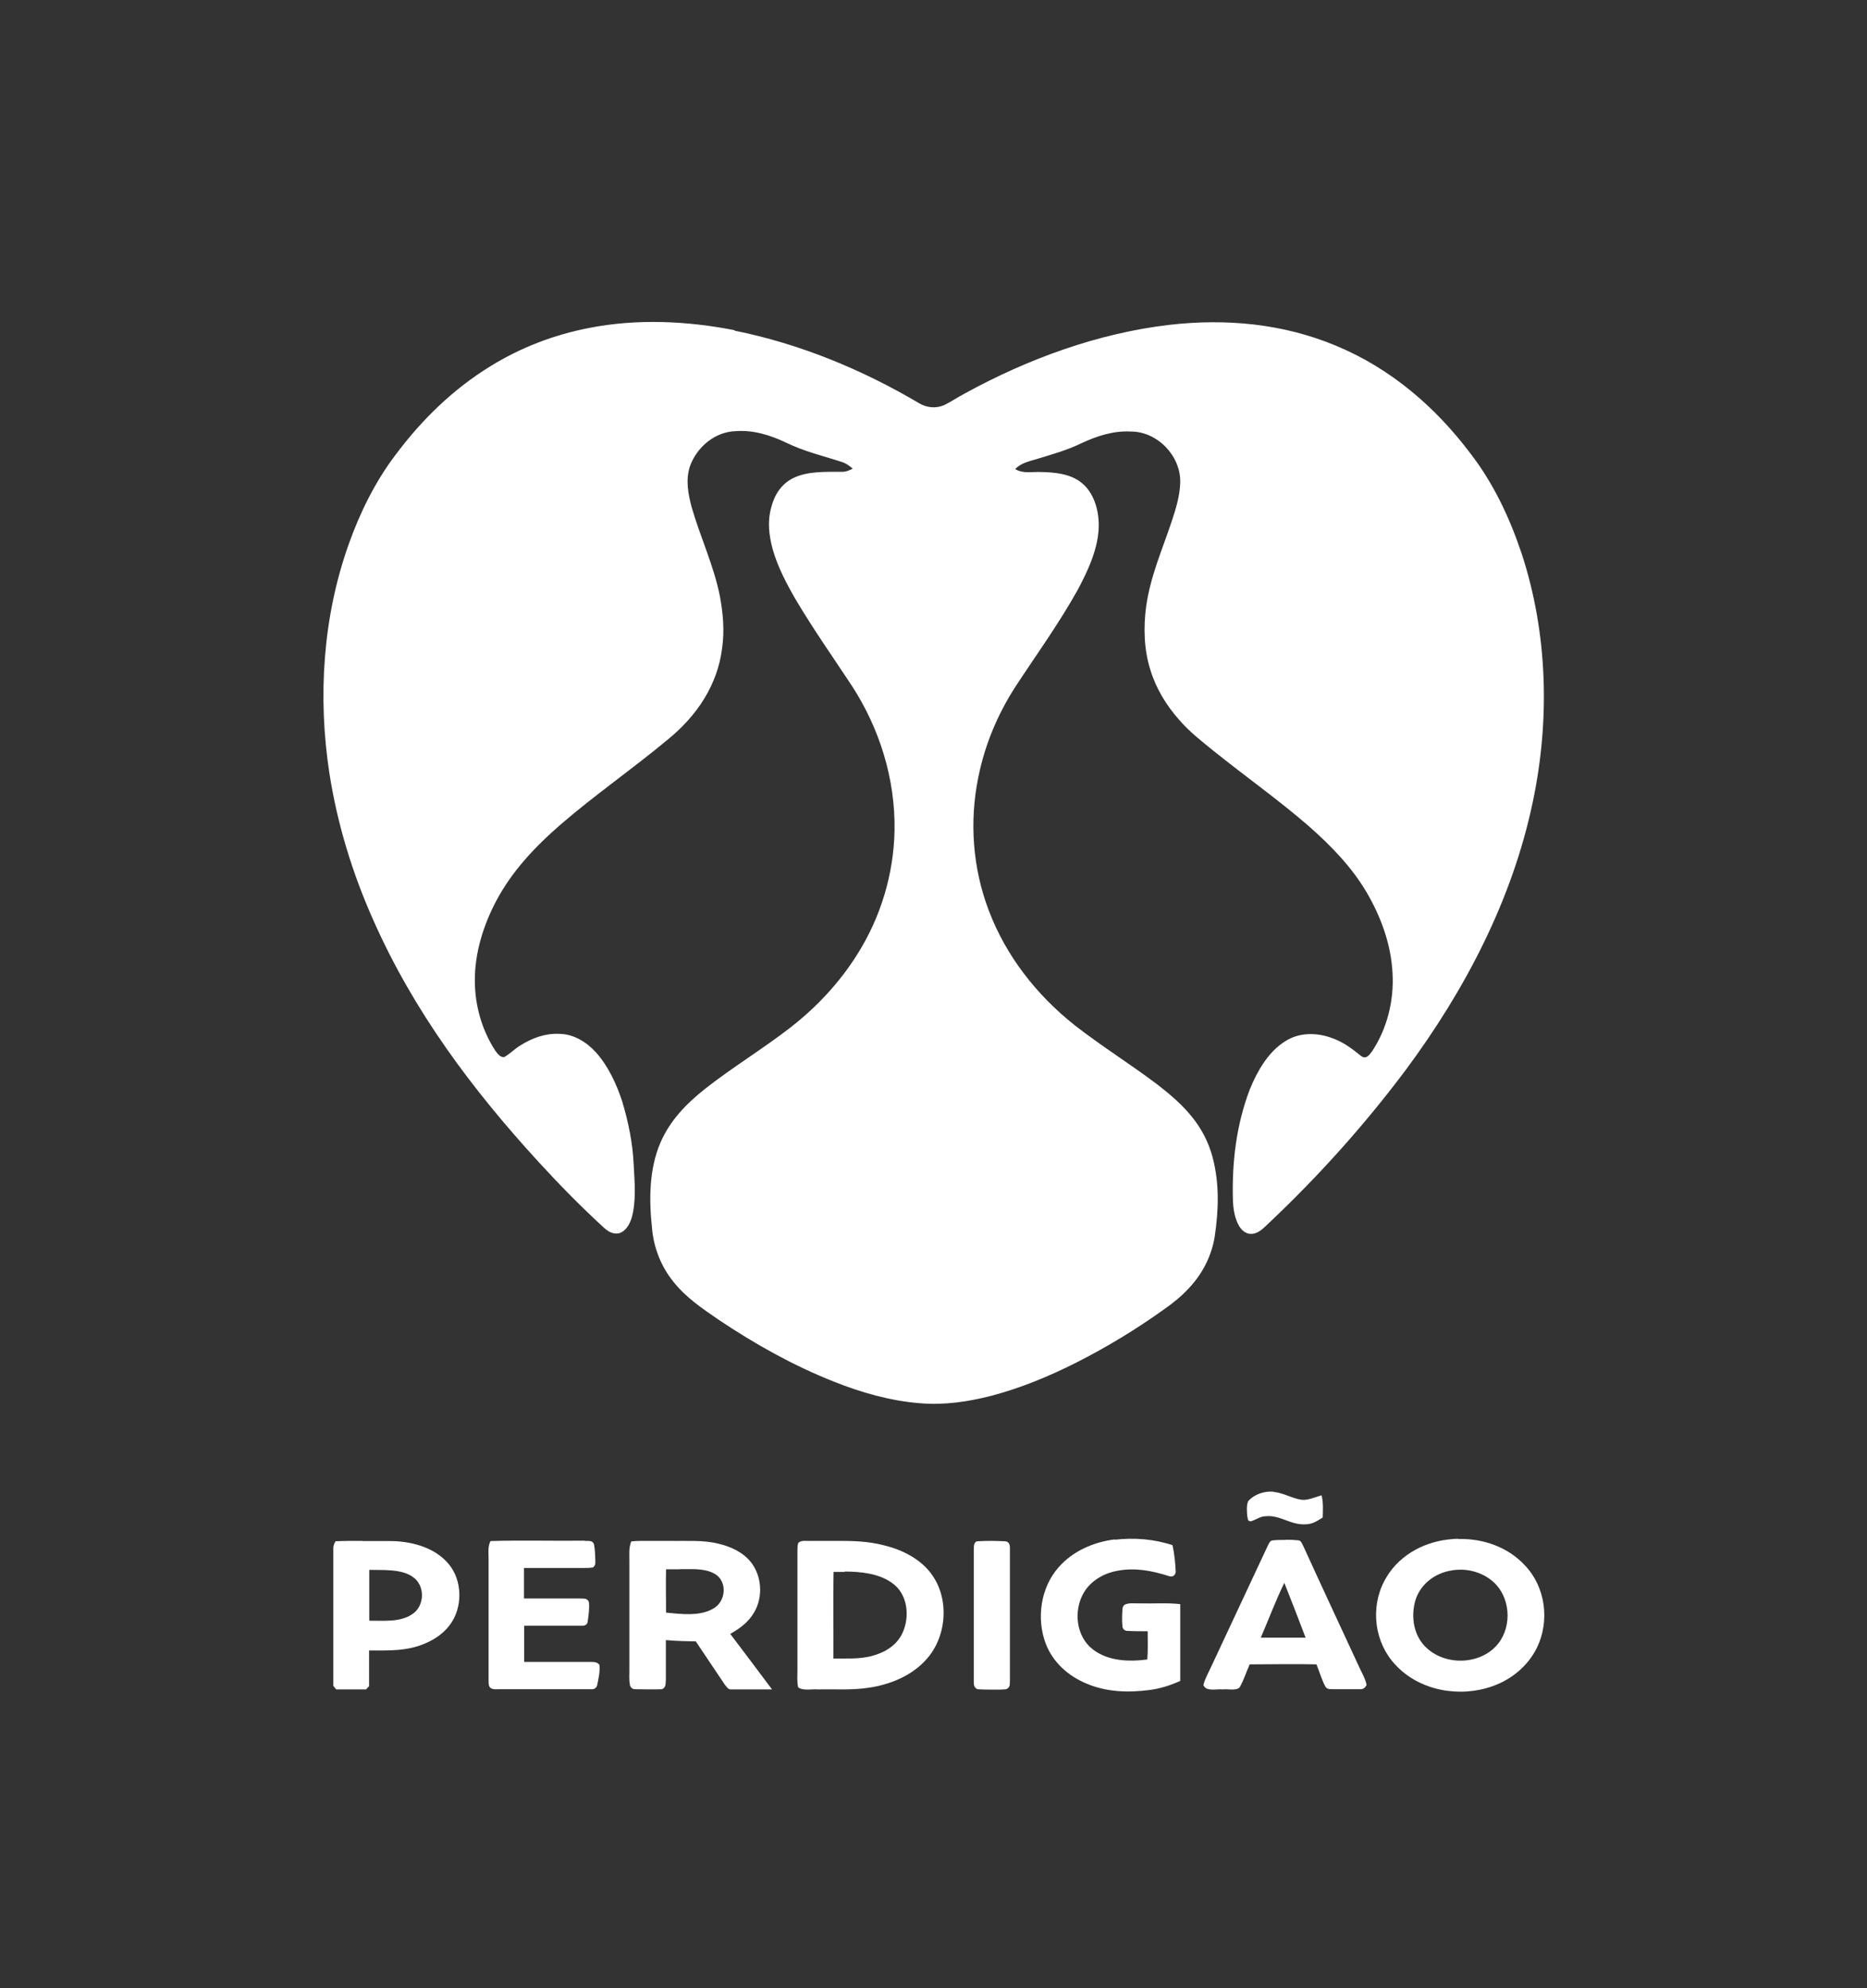 <?xml version="1.0" encoding="UTF-8"?>
<svg xmlns="http://www.w3.org/2000/svg" version="1.1" xmlns:cc="http://creativecommons.org/ns#" xmlns:dc="http://purl.org/dc/elements/1.1/" xmlns:inkscape="http://www.inkscape.org/namespaces/inkscape" xmlns:rdf="http://www.w3.org/1999/02/22-rdf-syntax-ns#" xmlns:sodipodi="http://sodipodi.sourceforge.net/DTD/sodipodi-0.dtd" xmlns:svg="http://www.w3.org/2000/svg" viewBox="0 0 992 1056">
  <rect x="0" y="0" width="992" height="1056" fill="#333333" stroke="none"/>
  <defs>
    <style>
      .cls-1 {
        fill: #fff;
      }
    </style>
  </defs>
  <!-- Generator: Adobe Illustrator 28.7.1, SVG Export Plug-In . SVG Version: 1.2.0 Build 142)  -->
  <g>
    <g id="Camada_1">
      <g id="svg36" inkscape:export-ydpi="297.29034" inkscape:version="0.92.0 r15299" sodipodi:docname="perdigao-logo.svg">
        <sodipodi:namedview id="namedview38" bordercolor="#666666" borderopacity="1" gridtolerance="10" guidetolerance="10" inkscape:current-layer="svg36" inkscape:cx="802.63386" inkscape:cy="187.26585" inkscape:pageopacity="0" inkscape:pageshadow="2" inkscape:window-height="1017" inkscape:window-maximized="1" inkscape:window-width="1920" inkscape:window-x="-8" inkscape:window-y="-8" inkscape:zoom="0.23704148" objecttolerance="10" pagecolor="#ffffff" showgrid="false"/>
        <path id="path6" class="cls-1" d="M390.2,175.6c34.5,6.9,68,20.7,98.2,38.6,4.1,2.4,9,2.9,13.4.9,3.7-1.8,7.2-4.2,10.8-6.1,33.5-18.4,71-32.1,109-36.5,30-3.4,60.2-.6,88.2,11.1,29,12,52.9,32.5,71.6,57.4,12.2,15.8,20.8,34.2,27.1,53,13.9,42.4,15.1,88.5,5.9,132-10.9,52-36,99.9-67.5,142.3-21.8,29.1-46.2,56.3-72.7,81.3-2.5,2.3-5,5.2-8.5,5.7-3.1.5-5.8-1.5-7.3-4.1-2.3-3.9-3.1-8.8-3.3-13.3-.6-20.3,1.7-40.3,9-59.4,3.9-9.5,9.7-19.8,18.7-25.4,7.3-4.8,16.7-4.8,24.8-1.8,5.9,2,10.7,5.6,15.5,9.5,2.8,2.1,4.4-.4,6-2.5,8-12.2,11.6-26.8,10.8-41.3-.7-15-6-29.7-13.5-42.6-8.2-14-19.1-25.1-31.2-35.8-16.1-13.9-33.6-26.3-50.3-39.7-6.5-5.3-12.9-10.2-18.4-16.6-6.9-7.8-12.3-16.7-15.3-26.6-3.4-10.8-3.7-22.6-2.2-33.7,2.3-16.1,8.5-29.9,13.6-45.2,2.2-6.6,4.4-13.8,4.5-20.8.2-14-12.2-26.8-26.2-26.8-9.5-.5-18.1,2.4-26.5,6.3-7.6,3.7-15.4,5.8-23.5,8.3-4.2,1.3-8.2,2-11.5,5.3,4,2.6,8.9,1.4,13.5,1.6,7.2.1,15.8.9,21.6,5.6,6.7,5.2,9.3,14.5,9.3,22.6,0,12-5.7,24.2-11.3,34.6-9.8,17.6-21.8,34.2-32.9,51.1-9.5,14.7-16.4,31.1-19.8,48.3-4.8,23.4-3,48.1,5.5,70.5,9.2,24.4,25.5,45.1,45.8,61.2,14.1,11,29.4,20.5,43.7,31.3,6.5,5,13,10.5,18.2,16.9,5.3,6.4,9.2,13.9,11.3,21.9,3.7,14,3.2,28,1.1,42.2-1.7,10.4-6.7,20-14,27.6-3.9,4.2-8.3,7.7-13,11-14.8,10.6-30.5,20.1-46.7,28.3-14.3,7.2-29.3,13.4-44.8,17.5-12.4,3.2-25.2,5.1-38,4-15.7-1.2-31.4-5.7-45.9-11.5-21.5-8.5-42-20-61.1-32.8-8.7-6-17.3-11.7-24-20.1-6.7-8.2-10.7-18.5-11.5-29-1.6-14.9-1.5-31,4.5-45,5.1-11.8,13.7-20.6,23.6-28.5,14.6-11.5,30.7-21.2,45.4-32.6,13.9-10.8,26-23.7,35.4-38.6,12.6-19.8,19.6-42.9,20-66.3.4-27.2-7.9-53.9-22.7-76.7-9.9-15-20.4-29.9-29.6-45.4-4.9-8.4-9.7-17.5-12.4-26.9-2-7.3-2.9-14.7-.9-22.1,1.6-6.6,5.2-12.5,11.4-15.7,7.6-3.9,17.4-3.5,25.8-3.5,2.3.1,4.1-.6,6.2-1.7-1.8-1.5-3.5-2.8-5.7-3.5-10.1-3.3-20.1-5.6-29.7-10.3-8.5-4-17.3-6.8-26.8-6.1-11,.3-20.6,8.4-24.3,18.6-2.4,7.3-1,14.6.9,21.8,4.5,15.6,11.9,31.4,15,47.3,1.7,9.1,2.5,18.2,1.2,27.4-2.4,19.8-13.6,36.3-28.9,48.7-18.6,15.5-38.6,29.3-56.9,45.1-13.5,11.7-25.9,24.8-34.3,40.7-6.8,12.9-11.4,27.6-11.3,42.3,0,13,3.7,26,10.7,36.9,1.1,1.5,2.7,4,5,3.6,3-1.7,5.4-4.3,8.4-6.1,6.2-3.9,13.1-6.5,20.5-6.2,7.8,0,14.7,4.3,19.8,9.9,6.5,7.3,10.9,16.8,13.9,26,3.3,11,5.6,22.2,6.1,33.7.5,9,1.4,19.1-1,27.9-1.1,3.5-3,7.2-6.7,8.4-3.3.7-5.9-.9-8.2-3-12-11-23.4-22.6-34.4-34.6-35.6-38.8-66.7-80.4-88.1-128.8-11.1-24.9-19.1-51-23.3-78-6.2-40.5-3.5-82.9,10.3-121.6,5.9-16.6,14-33.1,24.7-47.2,13.9-18.7,30.7-35.1,50.6-47.3,16-9.9,33.8-16.7,52.3-20.3,25.4-5,52.2-3.8,77.5,1.2h0l-.2.2Z" inkscape:connector-curvature="0" inkscape:export-xdpi="435.89539" inkscape:export-ydpi="435.89539"/>
        <path id="path8" class="cls-1" d="M676.7,792.4c5.3.5,9.9,3.5,15,4.2,3.4.3,7.2-1.5,10.5-2.4,1,3.9.7,7.8.6,11.8-2.9,1.8-5.5,3.6-9.1,3.6-7.9.5-13.5-5-21-4.3-3,0-5.2,1.8-8,2.7-2,0-1.6-1.3-2-2.8-.2-2.5-.5-5.5.5-7.9,3.3-3.7,8.7-5.5,13.6-5h0Z" inkscape:connector-curvature="0" inkscape:export-xdpi="435.89539" inkscape:export-ydpi="435.89539"/>
        <path id="path10" class="cls-1" d="M592.2,817.8c10.3-1.2,21-.4,30.8,2.9,1,4.6,1.5,9.5,1.7,14.2-.3,2.2-2,2.9-4,2.1-8.8-2.8-17.8-4.5-27-2.7-7.2,1.3-14.1,5.2-17.9,11.7-5.5,9.5-4.1,23.1,4.8,30,8.1,6.3,19.2,6.7,29,5.4.4-5,.2-10,.2-15-3.7,0-7.4,0-11-.2-1.2,0-2.4-1.2-2.4-2.3-.3-3-.2-6.1,0-9.2,0-.8.3-1.6,1-2.3,2.3-1.3,5.7-.7,8.3-.8,7.1.2,14.3-.4,21.4.4,0,13.6,0,27.2,0,40.8-5.2,2.3-10.6,4.1-16.3,4.8-11.3,1.5-23,1.1-33.5-3.4-9.7-4-17.9-11.3-21.7-21.3-5-13.3-2.7-29.7,6.9-40.5,7.5-8.6,18.6-13.4,29.9-14.8l-.2.2Z" inkscape:connector-curvature="0" inkscape:export-xdpi="435.89539" inkscape:export-ydpi="435.89539"/>
        <path id="path12" class="cls-1" d="M774.8,817.3c-1.9,0-3.8.2-5.6.4-14,1.7-27.1,9.3-33.7,22.1-7.5,14.3-5.2,32.7,6,44.5,12.8,13.8,34.1,17.5,51.5,11.3,10.2-3.6,18.9-10.8,23.7-20.6,6.8-14.1,4.5-32.1-6.4-43.5-9.1-9.9-22.3-14.4-35.5-14.1h0ZM776,833.7c6.8,0,13.7,2.6,18.5,7.5,8.7,8.9,8.7,24.8,0,33.5-10,10.2-28.8,9.7-38.2-1.2-5.6-6.5-6.6-16-4.1-24,2.8-8.4,10.5-14.1,19.2-15.4,1.5-.3,3.1-.4,4.7-.4h0Z" inkscape:connector-curvature="0" inkscape:export-xdpi="435.89539" inkscape:export-ydpi="435.89539"/>
        <path id="path14" class="cls-1" d="M192.5,818.4c-4.7,0-9.5,0-14.2.2-.9,1.5-1.3,2.6-1.2,4.4v72.4c.5.6,1,1.3,1.5,1.9h15.9c.5-.6,1-1.1,1.6-1.7v-19c10.6,0,20.3.5,30.2-3.9,6.5-2.8,12.1-7.3,15.2-13.8,4.4-9.2,3.2-21.4-3.8-29-7.6-8.5-20.2-11.5-31.1-11.4h-14.2.1ZM196.2,833.8c7.1.2,16.8-.6,22.9,3.6,6.9,4.4,6.7,15.5,0,19.9-6.7,4.5-15.2,3.4-22.9,3.5v-27.1h0Z" inkscape:connector-curvature="0" inkscape:export-xdpi="435.89539" inkscape:export-ydpi="435.89539"/>
        <path id="path16" class="cls-1" d="M310.7,818.4c1.9.2,4.1-.5,4.9,1.8.5,2.5.6,5.2.7,7.8,0,1.8.4,3.2-1.2,4.5-1.5.3-3,.3-4.5.3h-32.2v16.2c9.8,0,19.5,0,29.3,0,2,.2,4.3-.5,5.2,1.9.4,3.5-.2,7.2-.7,10.7-.3,1.6-2,2-3.4,1.9h-30.3v19.2h35.3c1.8,0,3.6,0,4.7,1.6.4,3.5-.5,7.3-1.2,10.7-.3,1.6-1.8,2.4-3.3,2.2h-49.1c-1.7,0-3.2.3-4.5-.9-1-1-.7-3.1-.8-4.4v-64c0-3.3-.5-6.3,1-9.4,16.8-.5,33.6,0,50.3-.2h-.2Z" inkscape:connector-curvature="0" inkscape:export-xdpi="435.89539" inkscape:export-ydpi="435.89539"/>
        <path id="path18" class="cls-1" d="M343,818.4c-2.5,0-5,0-7.6.3-1.5,3.8-.9,7.3-1,11.3v57c0,2.7-.2,5.4.3,8,.3,1.3,1.5,2.3,2.9,2.2,4.7,0,9.5.2,14.1,0,2.3-.9,1.9-3.1,2.1-5.2v-20.9c5.3.5,10.6.6,15.9.7,5.1,7.6,10.2,15.2,15.3,22.8.9,1.1,1.9,2.9,3.5,2.7,7.2,0,14.4,0,21.7,0-7.4-9.8-14.7-19.7-22.2-29.5,5.2-2.9,9.8-6.3,12.8-11.6,4.7-8.1,4-19.2-1.9-26.6-4.2-5.2-10.7-8.2-17.2-9.7-8.3-2.1-17.5-1.3-26.2-1.5h-12.6.1ZM361.3,833.4h7.4c4.5.2,10,.8,13.3,4.3,4.4,4.9,2.8,13.4-2.9,16.6-7.1,4.3-17.3,3-25.2,2.2,0-7.7-.2-15.3,0-23,2.5,0,4.9,0,7.4,0h0Z" inkscape:connector-curvature="0" inkscape:export-xdpi="435.89539" inkscape:export-ydpi="435.89539"/>
        <path id="path20" class="cls-1" d="M445.4,818.4c-4.8,0-9.7,0-14.8,0-2,.2-5.1-.6-6.5,1.2-.4,1.4-.4,2.9-.4,4.4v63c0,3-.3,6.3.4,9.2,2.7,2,7.3.8,10.5,1.1,9.3-.2,17.9.5,27-.9,11-1.6,22.3-6.1,30-14.4,11.2-11.7,13.1-31.6,4-45-5.9-8.8-16.1-13.9-26.2-16.3-8.2-2.1-16-2.3-24.1-2.3h.1ZM448.8,834.7c8.7,0,18.3,1.1,25.1,6,8.6,5.9,9.7,18.3,5.4,27.1-3.3,6.6-9.8,10.2-16.7,11.9-6.7,1.6-13,1.1-19.8,1.2.1-15.3-.2-30.7.1-46,1.9,0,3.8,0,5.8,0h.1Z" inkscape:connector-curvature="0" inkscape:export-xdpi="435.89539" inkscape:export-ydpi="435.89539"/>
        <path id="path22" class="cls-1" d="M519.8,818.6c4.6-.3,9.3-.2,13.9,0,2.2,0,2.9,1.5,2.9,3.5v70c-.2,2.2.5,4.1-2,5.1-2.6.3-5.3.2-8,.2s-4.8,0-7.2-.2c-1.9-.8-2-2.3-2-4.2v-70c0-1.6,0-4.5,2.3-4.4h0Z" inkscape:connector-curvature="0" inkscape:export-xdpi="435.89539" inkscape:export-ydpi="435.89539"/>
        <path id="path24" class="cls-1" d="M683.1,817.9c-2.2,0-4.4,0-6.5.2-1.9,0-2.2,1.5-3,2.9-9.9,21.3-20,42.6-29.9,63.9-1.5,3.3-3.5,6.7-4.3,10.1,1.5,3.7,7.2,1.9,10.3,2.3,2.6-.4,7.5,1,9.1-1.3,2.1-3.8,3.4-8,5.2-12,11.8,0,23.7-.3,35.5,0,1.5,3.8,2.7,7.9,4.6,11.6,1.1,2,2.7,1.4,4.7,1.6h14.1c1.5,0,2.5-.9,3.2-2.2-.5-3.1-2.3-6.1-3.6-8.9-10-21.6-20.1-43.2-30-64.9-.7-1.2-1.1-3-2.7-3.1-2.1-.2-4.3-.3-6.5-.3h-.2ZM682.4,840.7c3.9,9.7,7.6,19.4,11.3,29.1h-23.8c4.2-9.7,7.9-19.7,12.5-29.1Z" inkscape:connector-curvature="0" inkscape:export-xdpi="435.89539" inkscape:export-ydpi="435.89539"/>
        <rect id="rect4554" class="cls-1" x="87.8" y="1157.6" width="816.3" height="816.3" inkscape:export-xdpi="127.01013" inkscape:export-ydpi="127.01013"/>
        <path id="path4-4" class="cls-1" d="M430.3,1281.6c23,6.3,44.9,16,65.6,28.1,2.8-1.1,5.2-2.9,7.9-4.3,27.7-15.2,58.8-26.6,90.3-30.1,24.8-2.8,49.8-.4,73.1,9,21.7,8.7,40.3,23,55.3,40.7,7.4,8.7,14,17.8,19.2,28,14.1,27.2,20.6,58.7,20.5,89.3,0,37.2-10,73.7-26.3,107-18.3,37.5-43.6,70-72.1,100.3-26.5,27.7-56.7,53.6-89.9,73-15,8.7-31.2,16.3-48,21-11.7,3.3-24.1,5.2-36.3,4.2-16.1-1.2-32.3-6.4-47.1-12.9-22.9-10.2-44.5-24.3-64.2-39.7-22.2-17.4-42.6-37.2-61.4-58.2-15.2-17.2-29.3-34.9-41.7-54.2-14.7-22.9-26.8-47.6-34.8-73.6-9.2-30-12.6-61.6-8.9-92.8,3.1-25.6,11.1-51.6,24.8-73.5,8.1-12.4,17.9-24,29.1-33.8,17.7-15.7,39.3-26.8,62.6-31.6,27.4-5.7,55.6-3.1,82.4,4.2h-.1Z" inkscape:connector-curvature="0" inkscape:export-xdpi="127.01013" inkscape:export-ydpi="127.01013"/>
        <path id="path6-6" class="cls-1" d="M412.8,1288.6c27.2,5.5,53.5,16.3,77.3,30.4,3.2,1.9,7.1,2.3,10.5.7,2.9-1.4,5.6-3.3,8.5-4.8,26.3-14.4,55.8-25.3,85.8-28.7,23.6-2.6,47.4-.5,69.4,8.7,22.8,9.4,41.6,25.6,56.3,45.2,9.6,12.4,16.4,26.9,21.3,41.7,10.9,33.3,11.8,69.6,4.6,103.8-8.6,40.9-28.3,78.6-53.1,111.9-17.2,22.9-36.4,44.3-57.2,63.9-2,1.8-3.9,4.1-6.7,4.5-2.4.4-4.6-1.2-5.7-3.2-1.8-3.1-2.4-7-2.6-10.5-.5-16,1.3-31.7,7-46.7,3-7.5,7.6-15.6,14.7-20,5.8-3.8,13.2-3.8,19.5-1.4,4.7,1.6,8.4,4.4,12.2,7.5,2.2,1.6,3.4-.3,4.7-1.9,6.3-9.6,9.1-21.1,8.5-32.5-.6-11.8-4.8-23.4-10.7-33.5-6.5-11-15.1-19.8-24.5-28.2-12.6-10.9-26.4-20.7-39.6-31.3-5.1-4.2-10.1-8-14.5-13-5.4-6.1-9.7-13.1-12.1-20.9-2.7-8.5-2.9-17.8-1.7-26.5,1.8-12.7,6.7-23.5,10.7-35.6,1.7-5.2,3.5-10.9,3.5-16.3,0-11-9.6-21-20.6-21.1-7.5-.4-14.2,1.8-20.9,5-6,2.9-12.1,4.6-18.5,6.5-3.3,1-6.5,1.6-9,4.2,3.1,2,7,1.1,10.6,1.3,5.7,0,12.4.7,17,4.4,5.3,4.1,7.3,11.4,7.4,17.8,0,9.4-4.5,19.1-8.9,27.2-7.7,13.8-17.2,26.9-25.9,40.2-7.5,11.5-12.9,24.5-15.6,38-3.8,18.4-2.3,37.8,4.3,55.5,7.2,19.2,20.1,35.5,36.1,48.2,11.1,8.7,23.1,16.1,34.4,24.6,5.1,3.9,10.2,8.2,14.3,13.3,4.1,5,7.2,10.9,8.9,17.2,2.9,11,2.5,22,.9,33.2-1.3,8.2-5.3,15.7-11,21.7-3.1,3.3-6.6,6.1-10.2,8.7-11.7,8.3-24,15.8-36.8,22.2-11.3,5.6-23,10.5-35.3,13.7-9.8,2.5-19.8,4-29.9,3.2-12.3-1-24.7-4.5-36.1-9.1-16.9-6.7-33-15.7-48.1-25.8-6.9-4.7-13.6-9.2-18.9-15.8-5.3-6.5-8.4-14.5-9.1-22.8-1.2-11.7-1.2-24.4,3.6-35.4,4-9.3,10.8-16.2,18.6-22.4,11.5-9.1,24.1-16.7,35.7-25.7,10.9-8.5,20.4-18.6,27.9-30.3,9.9-15.6,15.4-33.7,15.8-52.2.3-21.4-6.2-42.4-17.9-60.3-7.8-11.8-16.1-23.5-23.3-35.7-3.9-6.6-7.6-13.7-9.8-21.1-1.6-5.7-2.2-11.5-.7-17.4,1.3-5.2,4.1-9.9,9-12.3,6-3.1,13.7-2.8,20.3-2.8s3.3-.5,4.8-1.3c-1.4-1.1-2.7-2.2-4.5-2.7-8-2.6-15.8-4.4-23.4-8.1-6.7-3.2-13.6-5.3-21.1-4.8-8.7.3-16.2,6.6-19.1,14.6-1.9,5.7-.8,11.5.7,17.1,3.5,12.3,9.3,24.7,11.8,37.2,1.4,7.2,1.9,14.3,1,21.5-1.9,15.6-10.7,28.6-22.7,38.3-14.6,12.2-30.4,23.1-44.8,35.5-10.6,9.2-20.4,19.5-27,32-5.3,10.1-9,21.7-8.9,33.3,0,10.2,2.9,20.4,8.4,29,.9,1.2,2.2,3.1,3.9,2.9,2.4-1.4,4.3-3.4,6.6-4.8,4.9-3,10.3-5.1,16.2-4.9,6.1,0,11.6,3.4,15.6,7.8,5.1,5.7,8.6,13.2,10.9,20.5,2.6,8.7,4.4,17.5,4.8,26.5.4,7.1,1.1,15.1-.8,22-.8,2.8-2.3,5.7-5.3,6.6-2.6.6-4.6-.7-6.5-2.4-9.4-8.7-18.4-17.8-27.1-27.2-28-30.5-52.5-63.3-69.3-101.3-8.7-19.6-15-40.1-18.3-61.3-4.9-31.8-2.7-65.2,8.1-95.7,4.7-13.1,11-26,19.4-37.1,11-14.7,24.1-27.6,39.8-37.2,12.6-7.8,26.6-13.2,41.1-16,20-3.9,41-3,61,.9h.3Z" inkscape:connector-curvature="0" inkscape:export-xdpi="127.01013" inkscape:export-ydpi="127.01013"/>
        <path id="path8-4" class="cls-1" d="M638.1,1773.8c4.2.4,7.8,2.7,11.8,3.3,2.7.3,5.7-1.2,8.3-1.9.7,3.1.5,6.2.5,9.3-2.3,1.5-4.3,2.8-7.2,2.8-6.2.4-10.6-3.9-16.6-3.4-2.4,0-4.1,1.4-6.3,2.1-1.6,0-1.2-1-1.6-2.2,0-2-.4-4.3.4-6.2,2.6-2.9,6.9-4.4,10.7-3.9h0Z" inkscape:connector-curvature="0" inkscape:export-xdpi="127.01013" inkscape:export-ydpi="127.01013"/>
        <path id="path10-4" class="cls-1" d="M571.7,1793.8c8.1-1,16.5-.3,24.2,2.3.8,3.6,1.2,7.5,1.3,11.2-.2,1.7-1.6,2.3-3.2,1.7-6.9-2.2-14-3.5-21.2-2.1-5.7,1-11.1,4.1-14.1,9.2-4.3,7.4-3.3,18.2,3.8,23.6,6.4,5,15.1,5.3,22.8,4.3.3-3.9.2-7.8.2-11.8-2.9,0-5.8,0-8.7,0-1,0-1.9-.9-1.9-1.8-.2-2.4-.2-4.8,0-7.2,0-.7.2-1.3.8-1.8,1.8-1,4.5-.6,6.6-.6,5.6.2,11.3-.3,16.8.3,0,10.7,0,21.4,0,32.1-4.1,1.8-8.4,3.2-12.8,3.8-8.9,1.2-18.1.9-26.4-2.7-7.7-3.1-14-8.9-17-16.8-4-10.5-2.1-23.4,5.4-31.9,5.9-6.8,14.7-10.5,23.5-11.7h0Z" inkscape:connector-curvature="0" inkscape:export-xdpi="127.01013" inkscape:export-ydpi="127.01013"/>
        <path id="path12-2" class="cls-1" d="M715.3,1793.4c-1.5,0-3,0-4.4.3-11,1.3-21.3,7.3-26.5,17.4-5.9,11.3-4.1,25.7,4.7,35,10.1,10.9,26.8,13.7,40.5,8.9,8-2.9,14.9-8.5,18.6-16.2,5.4-11.1,3.5-25.2-5-34.2-7.2-7.8-17.5-11.3-27.9-11.1h0ZM716.2,1806.2c5.4,0,10.8,2,14.6,5.9,6.8,7,6.8,19.5,0,26.4-7.9,8-22.7,7.6-30-1-4.4-5.1-5.2-12.6-3.2-18.9,2.2-6.6,8.3-11.1,15.1-12.1,1.2-.2,2.5-.3,3.7-.3h0Z" inkscape:connector-curvature="0" inkscape:export-xdpi="127.01013" inkscape:export-ydpi="127.01013"/>
        <path id="path14-8" class="cls-1" d="M257.3,1794.2c-3.7,0-7.4,0-11.1,0-.7,1.2-1,2.1-1,3.5v56.9c.4.5.8,1,1.2,1.5h12.5c.4-.4.8-.9,1.2-1.4v-14.9c8.4,0,16,.4,23.8-3,5.1-2.2,9.5-5.8,11.9-10.9,3.5-7.2,2.5-16.8-3-22.8-5.9-6.7-15.9-9-24.5-9h-11.2.2ZM260.2,1806.4c5.6.2,13.2-.5,18,2.9,5.4,3.5,5.2,12.2,0,15.7-5.3,3.6-12,2.7-18,2.8v-21.3h0Z" inkscape:connector-curvature="0" inkscape:export-xdpi="127.01013" inkscape:export-ydpi="127.01013"/>
        <path id="path16-2" class="cls-1" d="M350.2,1794.2c1.5.2,3.3-.4,3.9,1.4.4,2,.5,4.1.6,6.1,0,1.4.3,2.5-1,3.5-1.1.2-2.4.2-3.5.2h-25.4v12.7c7.7,0,15.3,0,23,0,1.6.2,3.4-.4,4.1,1.5.3,2.7-.2,5.7-.6,8.4-.2,1.2-1.6,1.5-2.7,1.5h-23.8v15.1h27.7c1.4,0,2.8,0,3.7,1.2.3,2.8-.4,5.7-1,8.4-.2,1.3-1.4,1.9-2.6,1.8h-38.6c-1.3,0-2.5.2-3.6-.7-.8-.8-.5-2.4-.6-3.5v-50.3c0-2.6-.4-5,.8-7.4,13.2-.4,26.4,0,39.6-.2h0v.3Z" inkscape:connector-curvature="0" inkscape:export-xdpi="127.01013" inkscape:export-ydpi="127.01013"/>
        <path id="path18-1" class="cls-1" d="M375.7,1794.2c-2,0-4,0-5.9.2-1.2,3-.7,5.8-.8,8.9v44.8c0,2.1-.1,4.2.2,6.3.2,1,1.2,1.8,2.3,1.8,3.7,0,7.4.2,11.1,0,1.8-.7,1.5-2.4,1.7-4.1v-16.4c4.2.4,8.3.5,12.5.5,4,6,8,11.9,12,17.9.7.9,1.5,2.3,2.8,2.1h17c-5.8-7.7-11.6-15.5-17.5-23.2,4.1-2.3,7.7-5,10.1-9.1,3.7-6.3,3.2-15.1-1.5-20.9-3.3-4.1-8.4-6.5-13.5-7.6-6.5-1.6-13.8-1.1-20.6-1.2h-9.9ZM390,1806h5.8c3.5,0,7.8.7,10.4,3.4,3.4,3.8,2.2,10.5-2.3,13.1-5.6,3.4-13.6,2.4-19.8,1.7,0-6-.1-12.1,0-18.1,1.9,0,3.9,0,5.8,0h.1Z" inkscape:connector-curvature="0" inkscape:export-xdpi="127.01013" inkscape:export-ydpi="127.01013"/>
        <path id="path20-4" class="cls-1" d="M456.2,1794.2c-3.8,0-7.6,0-11.6,0-1.6,0-4-.4-5.1,1-.3,1.1-.3,2.3-.3,3.4v49.6c0,2.4-.2,4.9.3,7.3,2.1,1.5,5.7.6,8.2.8,7.3,0,14.1.4,21.2-.7,8.7-1.3,17.5-4.8,23.6-11.3,8.8-9.2,10.3-24.9,3.1-35.4-4.7-6.9-12.6-10.9-20.6-12.9-6.5-1.6-12.6-1.8-18.9-1.8h0ZM458.9,1807c6.8,0,14.4.8,19.7,4.7,6.7,4.7,7.6,14.4,4.3,21.4-2.6,5.2-7.7,8.1-13.1,9.3-5.3,1.3-10.2.8-15.6.9,0-12.1-.2-24.2.1-36.2,1.5,0,3,0,4.6,0h0Z" inkscape:connector-curvature="0" inkscape:export-xdpi="127.01013" inkscape:export-ydpi="127.01013"/>
        <path id="path22-9" class="cls-1" d="M514.7,1794.3c3.6-.2,7.3,0,10.9,0,1.7,0,2.3,1.2,2.3,2.7v55.1c-.2,1.7.4,3.2-1.6,4-2.1.3-4.2,0-6.3.2-1.9,0-3.8,0-5.6,0-1.5-.6-1.6-1.8-1.6-3.3v-55.1c0-1.2,0-3.6,1.8-3.5h0Z" inkscape:connector-curvature="0" inkscape:export-xdpi="127.01013" inkscape:export-ydpi="127.01013"/>
        <path id="path24-7" class="cls-1" d="M643.2,1793.8c-1.7,0-3.4,0-5.1.2-1.5,0-1.7,1.2-2.4,2.2-7.8,16.8-15.7,33.5-23.6,50.3-1.2,2.6-2.7,5.2-3.4,8,1.1,2.9,5.7,1.5,8.1,1.8,2-.3,5.9.8,7.2-1,1.6-3,2.6-6.3,4.1-9.4,9.3,0,18.6-.3,27.9,0,1.2,3,2.1,6.2,3.6,9.1.8,1.6,2.2,1.1,3.7,1.3h11.1c1.2,0,2-.7,2.5-1.7-.4-2.4-1.8-4.8-2.8-7-7.9-17-15.8-34-23.6-51-.6-.9-.9-2.4-2.1-2.5-1.7-.2-3.4-.2-5.1-.2h0v-.2ZM642.6,1811.7c3,7.6,5.9,15.2,8.9,22.9h-18.7c3.3-7.6,6.2-15.5,9.8-22.9h0Z" inkscape:connector-curvature="0" inkscape:export-xdpi="127.01013" inkscape:export-ydpi="127.01013"/>
      </g>
    </g>
  </g>
</svg>